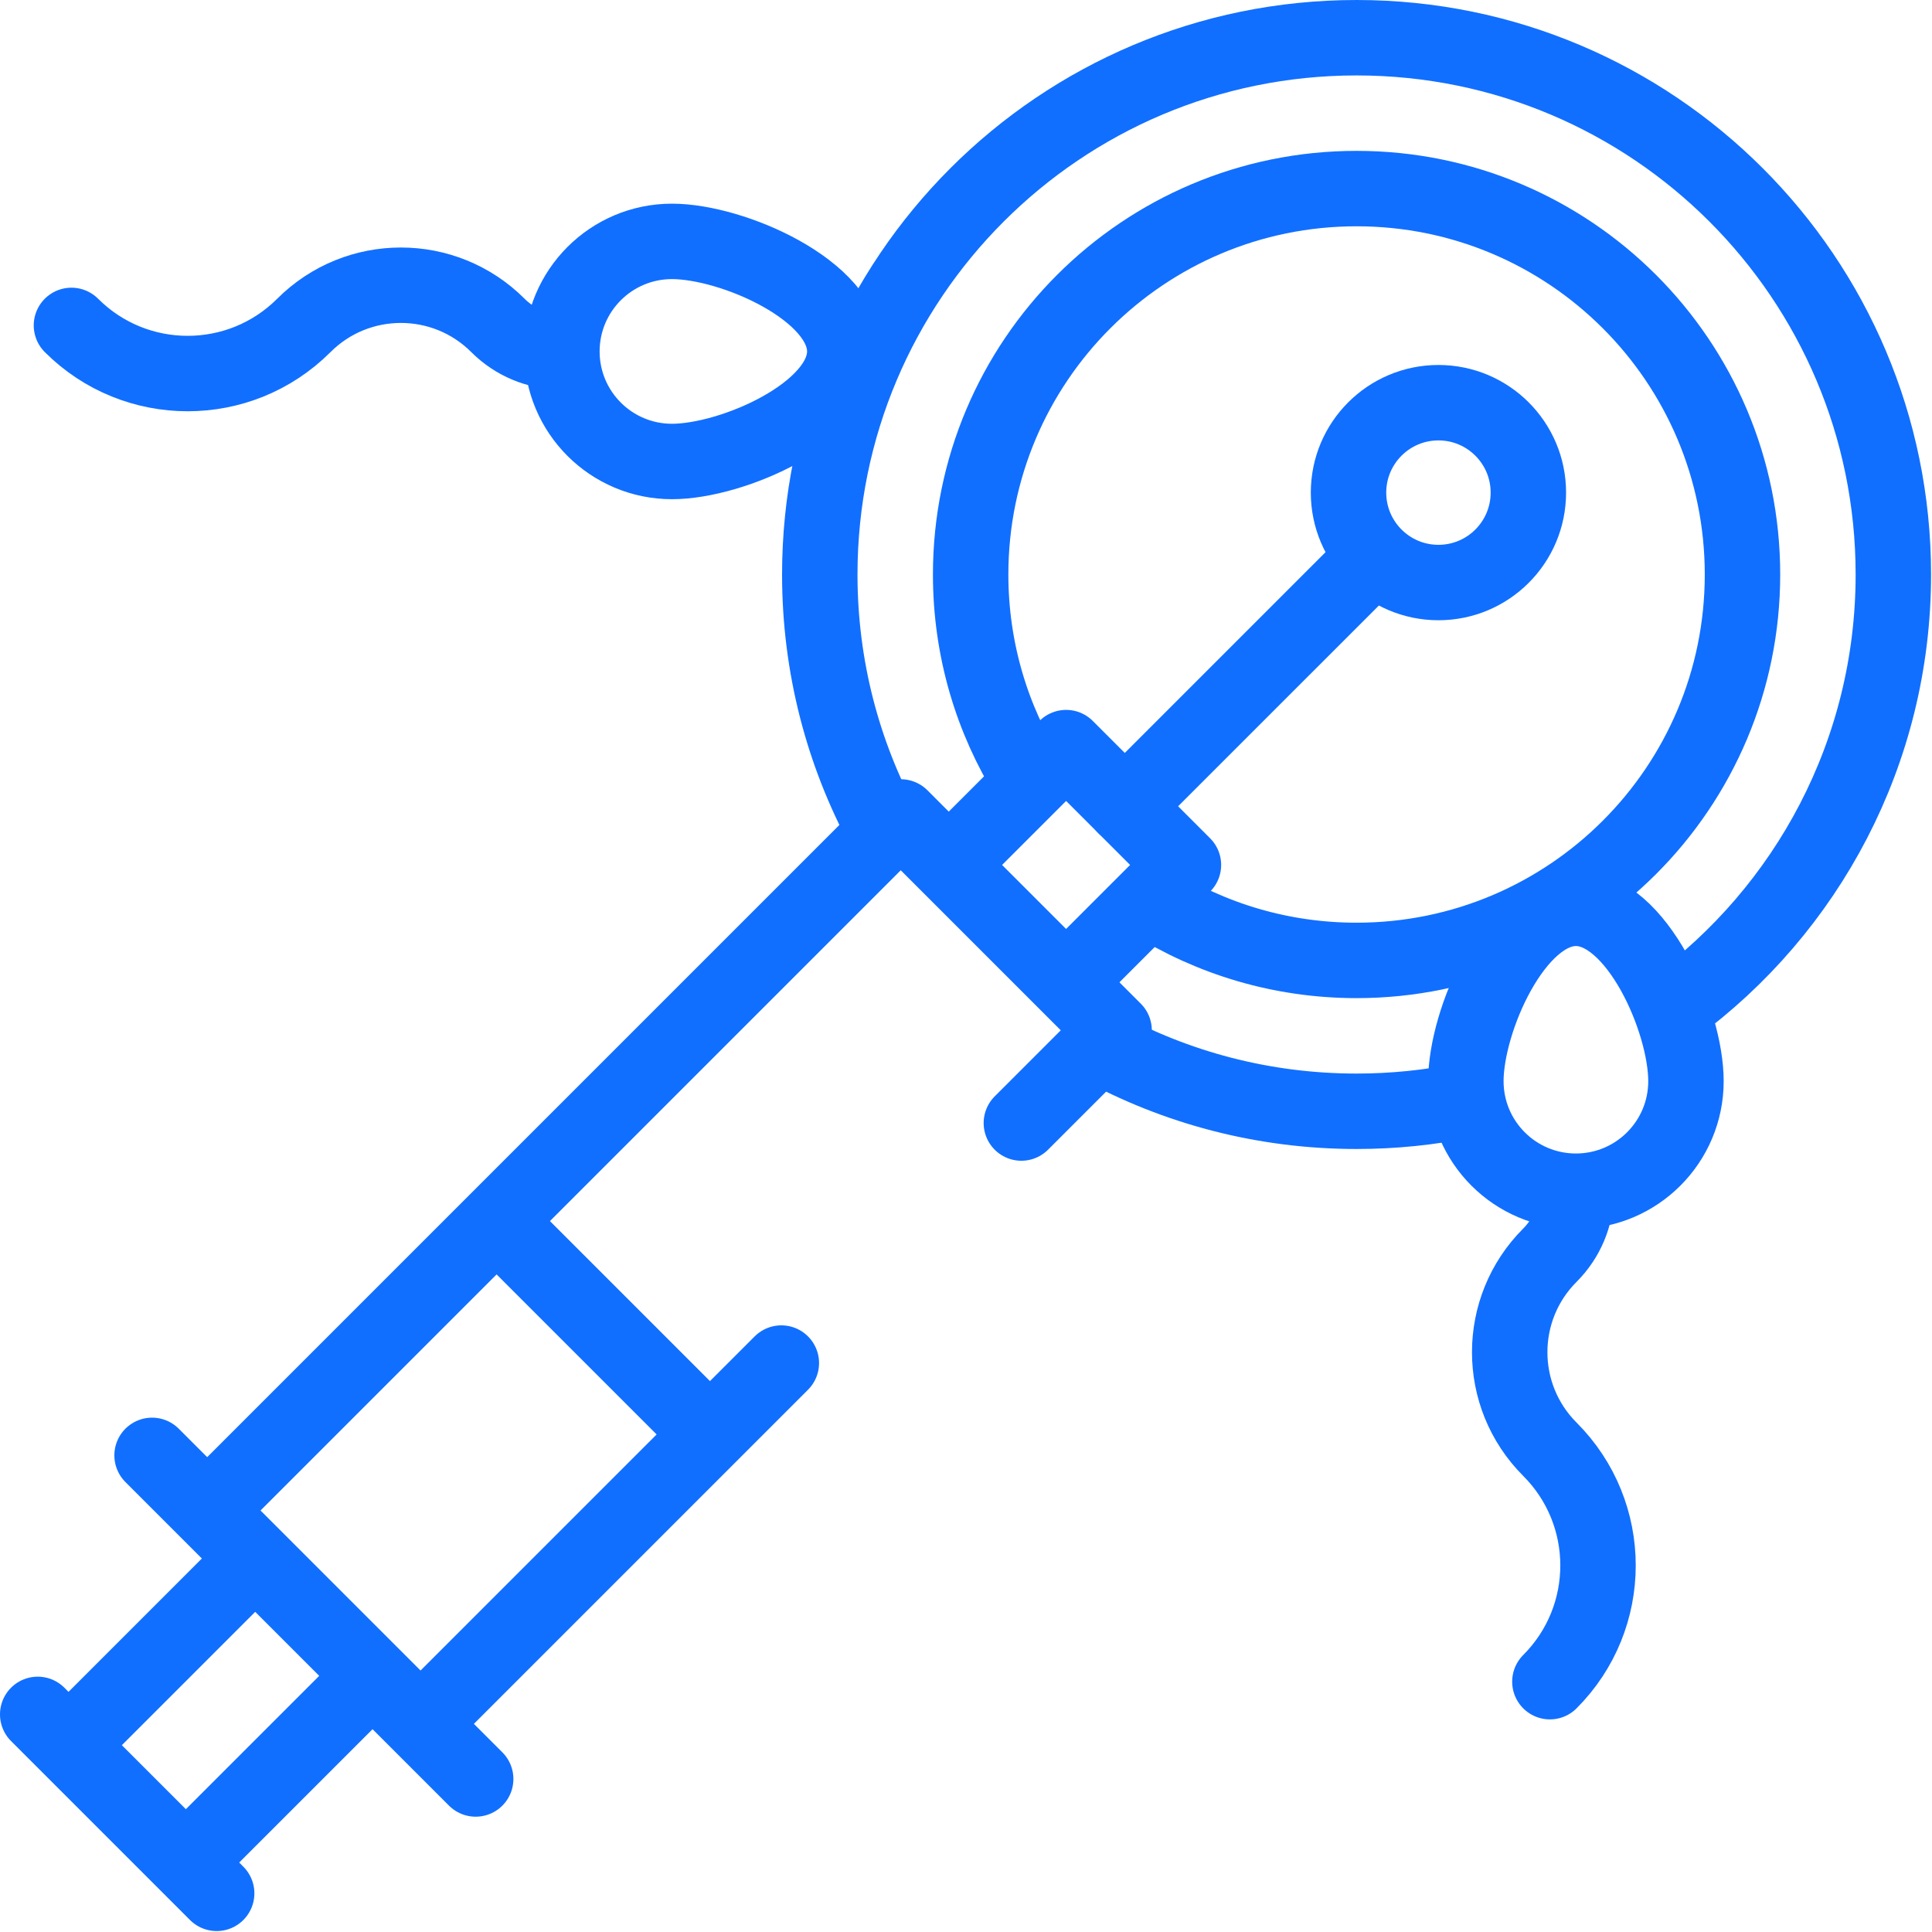 <svg xmlns="http://www.w3.org/2000/svg" width="683" height="683" viewBox="0 0 683 683" fill="none"><g><g><path d="M591.759 356.161C638.799 321.625 669.335 265.927 669.335 203.096C669.335 98.293 584.374 13.334 479.571 13.334C374.767 13.334 289.809 98.293 289.809 203.096C289.809 235.675 298.017 266.335 312.481 293.121" stroke="#116FFF" stroke-width="26.667" stroke-miterlimit="10" stroke-linecap="round" stroke-linejoin="round"></path><path d="M388.481 369.608C415.519 384.431 446.561 392.859 479.571 392.859C492.688 392.859 505.493 391.528 517.861 388.995" stroke="#116FFF" stroke-width="26.667" stroke-miterlimit="10" stroke-linecap="round" stroke-linejoin="round"></path><path d="M407.06 318.682C428.067 331.888 452.927 339.526 479.572 339.526C554.92 339.526 616.003 278.445 616.003 203.097C616.003 127.749 554.92 66.666 479.572 66.666C404.224 66.666 343.143 127.749 343.143 203.097C343.143 229.597 350.697 254.33 363.771 275.265" stroke="#116FFF" stroke-width="26.667" stroke-miterlimit="10" stroke-linecap="round" stroke-linejoin="round"></path><path d="M596.021 382.211C596.021 360.724 578.602 321.11 557.115 321.11C535.629 321.11 518.21 360.724 518.21 382.211C518.21 403.698 535.629 421.116 557.115 421.116C578.602 421.116 596.021 403.698 596.021 382.211Z" stroke="#116FFF" stroke-width="26.667" stroke-miterlimit="10" stroke-linecap="round" stroke-linejoin="round"></path><path d="M547.916 594.503C570.605 571.813 570.605 535.028 547.916 512.337C528.972 493.393 528.972 462.68 547.916 443.737C553.972 437.681 557.088 429.8 557.267 421.864" stroke="#116FFF" stroke-width="26.667" stroke-miterlimit="10" stroke-linecap="round" stroke-linejoin="round"></path><path d="M237.549 163.143C259.036 163.143 298.65 145.726 298.65 124.238C298.65 102.751 259.036 85.334 237.549 85.334C216.062 85.334 198.644 102.751 198.644 124.238C198.644 145.726 216.062 163.143 237.549 163.143Z" stroke="#116FFF" stroke-width="26.667" stroke-miterlimit="10" stroke-linecap="round" stroke-linejoin="round"></path><path d="M25.258 115.039C47.947 137.73 84.734 137.73 107.423 115.039C126.367 96.097 157.08 96.097 176.023 115.039C182.078 121.095 189.962 124.212 197.896 124.391" stroke="#116FFF" stroke-width="26.667" stroke-miterlimit="10" stroke-linecap="round" stroke-linejoin="round"></path><path d="M540.305 174.148C540.305 156.592 526.073 142.36 508.517 142.36C490.961 142.36 476.729 156.592 476.729 174.148C476.729 191.704 490.961 205.936 508.517 205.936C526.073 205.936 540.305 191.704 540.305 174.148Z" stroke="#116FFF" stroke-width="26.667" stroke-miterlimit="10" stroke-linecap="round" stroke-linejoin="round"></path><path d="M129.646 594.503L66.74 657.408" stroke="#116FFF" stroke-width="26.667" stroke-miterlimit="10" stroke-linecap="round" stroke-linejoin="round"></path><path d="M25.258 615.925L88.162 553.019" stroke="#116FFF" stroke-width="26.667" stroke-miterlimit="10" stroke-linecap="round" stroke-linejoin="round"></path><path d="M276.22 481.869L149.678 608.411" stroke="#116FFF" stroke-width="26.667" stroke-miterlimit="10" stroke-linecap="round" stroke-linejoin="round"></path><path d="M74.191 533.048L318.433 288.807L393.857 364.232L361.073 397.016" stroke="#116FFF" stroke-width="26.667" stroke-miterlimit="10" stroke-linecap="round" stroke-linejoin="round"></path><path d="M336.589 304.592L376.888 264.294L418.37 305.778L378.072 346.075" stroke="#116FFF" stroke-width="26.667" stroke-miterlimit="10" stroke-linecap="round" stroke-linejoin="round"></path><path d="M397.629 285.036L483.785 198.882" stroke="#116FFF" stroke-width="26.667" stroke-miterlimit="10" stroke-linecap="round" stroke-linejoin="round"></path><path d="M168.162 628.904L53.761 514.502" stroke="#116FFF" stroke-width="26.667" stroke-miterlimit="10" stroke-linecap="round" stroke-linejoin="round"></path><path d="M249.731 505.845L177.584 433.7" stroke="#116FFF" stroke-width="26.667" stroke-miterlimit="10" stroke-linecap="round" stroke-linejoin="round"></path><path d="M13.331 606.07L76.595 669.333" stroke="#116FFF" stroke-width="26.667" stroke-miterlimit="10" stroke-linecap="round" stroke-linejoin="round"></path></g></g><defs></defs></svg>